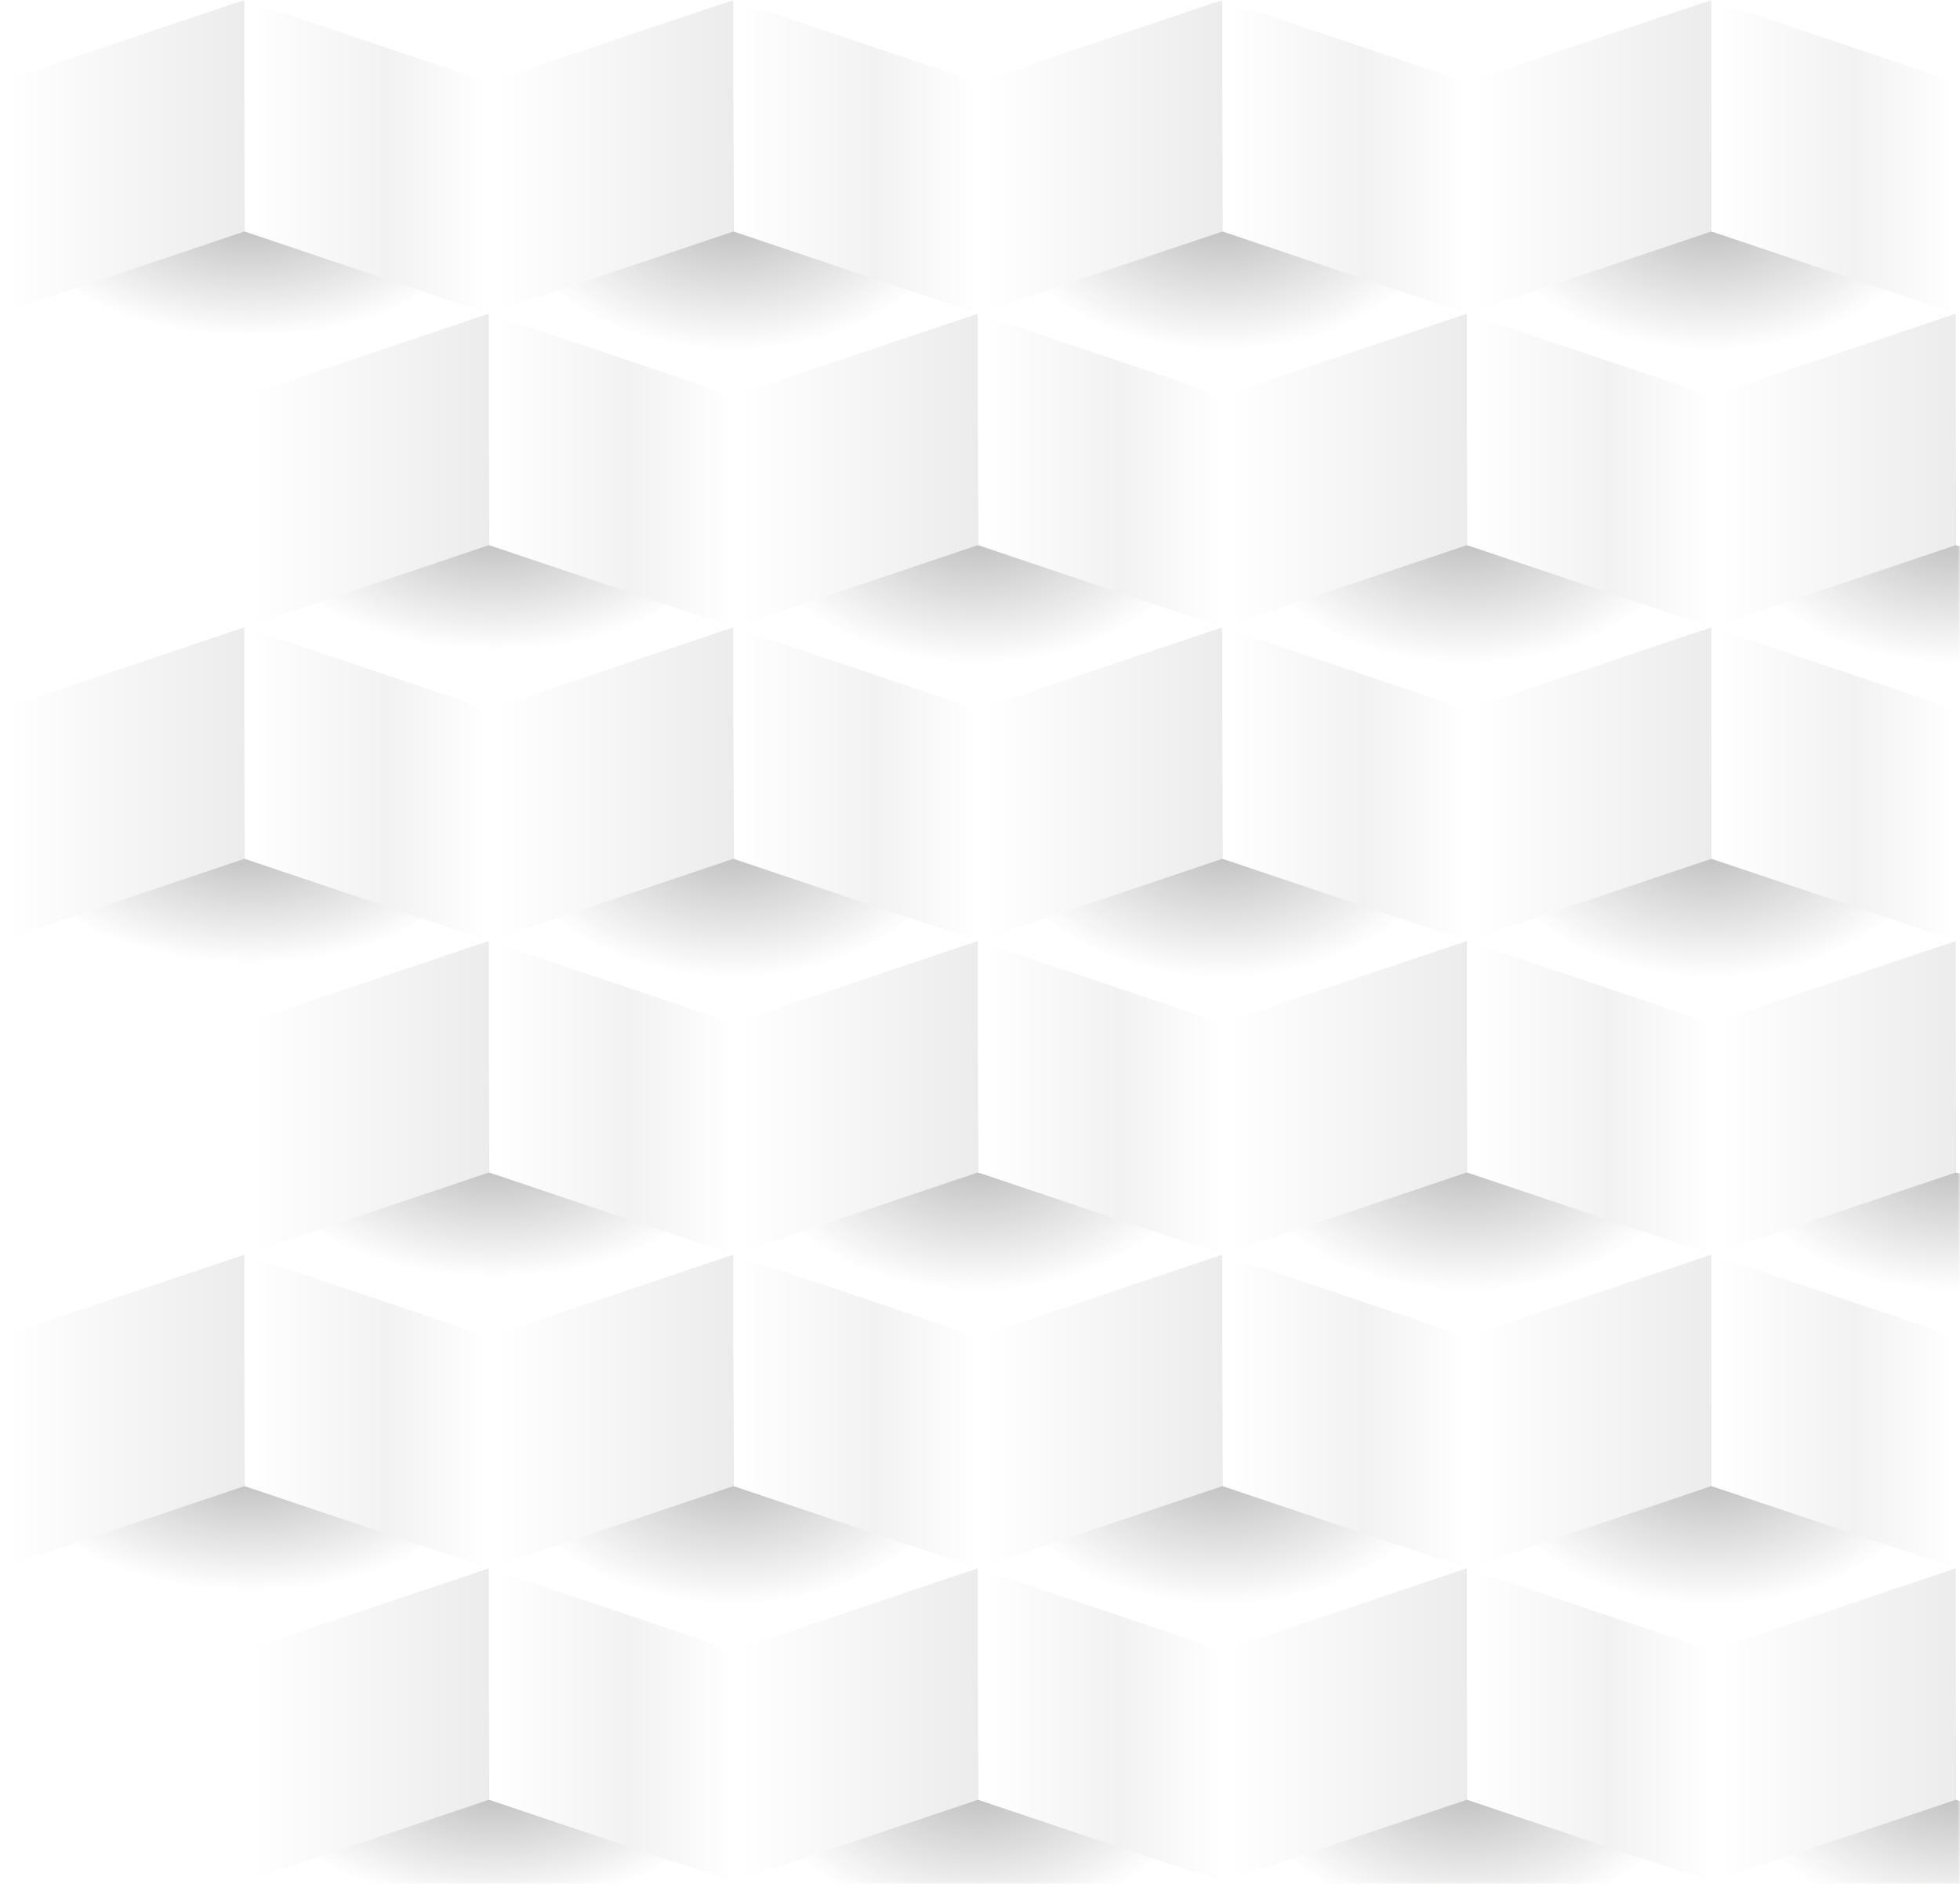<svg width="438" height="421" viewBox="0 0 438 421" fill="none" xmlns="http://www.w3.org/2000/svg">
<rect x="0" y="0" width="438" height="421" fill="#808080" stroke="none"/>
<g clip-path="url(#clip0_11_5754)">
<path d="M438 0H0V421H438V0Z" fill="white"/>
<mask id="mask0_11_5754" style="mask-type:luminance" maskUnits="userSpaceOnUse" x="0" y="0" width="438" height="421">
<path d="M438 0H0V421H438V0Z" fill="white"/>
</mask>
<g mask="url(#mask0_11_5754)">
<path d="M163.909 78.123C190.432 78.123 211.933 64.828 211.933 48.427C211.933 32.026 190.432 18.73 163.909 18.73C137.387 18.73 115.886 32.026 115.886 48.427C115.886 64.828 137.387 78.123 163.909 78.123Z" fill="url(#paint0_radial_11_5754)"/>
<path d="M56.031 75.041C84.095 75.041 106.845 63.125 106.845 48.427C106.845 33.728 84.095 21.813 56.031 21.813C27.968 21.813 5.218 33.728 5.218 48.427C5.218 63.125 27.968 75.041 56.031 75.041Z" fill="url(#paint1_radial_11_5754)"/>
<path d="M54.637 51.727L0 70.091V18.365L54.637 0V51.727Z" fill="url(#paint2_linear_11_5754)"/>
<path d="M109.273 70.091L54.637 51.727V0L109.273 18.365V70.091Z" fill="url(#paint3_linear_11_5754)"/>
<path d="M163.909 51.727L109.273 70.091V18.365L163.909 0V51.727Z" fill="url(#paint4_linear_11_5754)"/>
<path d="M218.546 70.091L163.909 51.727V0L218.546 18.365V70.091Z" fill="url(#paint5_linear_11_5754)"/>
<path d="M273.182 78.123C299.705 78.123 321.206 64.828 321.206 48.427C321.206 32.026 299.705 18.73 273.182 18.73C246.66 18.73 225.159 32.026 225.159 48.427C225.159 64.828 246.66 78.123 273.182 78.123Z" fill="url(#paint6_radial_11_5754)"/>
<path d="M273.182 51.727L218.546 70.091V18.365L273.182 0V51.727Z" fill="url(#paint7_linear_11_5754)"/>
<path d="M327.818 70.091L273.182 51.727V0L327.818 18.365V70.091Z" fill="url(#paint8_linear_11_5754)"/>
<path d="M382.455 78.123C408.978 78.123 430.479 64.828 430.479 48.427C430.479 32.026 408.978 18.73 382.455 18.73C355.932 18.73 334.432 32.026 334.432 48.427C334.432 64.828 355.932 78.123 382.455 78.123Z" fill="url(#paint9_radial_11_5754)"/>
<path d="M382.455 51.727L327.818 70.091V18.365L382.455 0V51.727Z" fill="url(#paint10_linear_11_5754)"/>
<path d="M437.091 70.091L382.455 51.727V0L437.091 18.365V70.091Z" fill="url(#paint11_linear_11_5754)"/>
<path d="M218.546 148.214C245.068 148.214 266.569 134.918 266.569 118.517C266.569 102.117 245.068 88.821 218.546 88.821C192.023 88.821 170.522 102.117 170.522 118.517C170.522 134.918 192.023 148.214 218.546 148.214Z" fill="url(#paint12_radial_11_5754)"/>
<path d="M110.668 145.131C138.731 145.131 161.481 133.216 161.481 118.517C161.481 103.819 138.731 91.903 110.668 91.903C82.605 91.903 59.855 103.819 59.855 118.517C59.855 133.216 82.605 145.131 110.668 145.131Z" fill="url(#paint13_radial_11_5754)"/>
<path d="M109.273 121.817L54.637 140.182V88.455L109.273 70.091V121.817Z" fill="url(#paint14_linear_11_5754)"/>
<path d="M163.909 140.182L109.273 121.817V70.091L163.909 88.455V140.182Z" fill="url(#paint15_linear_11_5754)"/>
<path d="M218.546 121.817L163.909 140.182V88.455L218.546 70.091V121.817Z" fill="url(#paint16_linear_11_5754)"/>
<path d="M273.182 140.182L218.546 121.817V70.091L273.182 88.455V140.182Z" fill="url(#paint17_linear_11_5754)"/>
<path d="M327.818 148.214C354.341 148.214 375.842 134.918 375.842 118.517C375.842 102.117 354.341 88.821 327.818 88.821C301.296 88.821 279.795 102.117 279.795 118.517C279.795 134.918 301.296 148.214 327.818 148.214Z" fill="url(#paint18_radial_11_5754)"/>
<path d="M327.818 121.817L273.182 140.182V88.455L327.818 70.091V121.817Z" fill="url(#paint19_linear_11_5754)"/>
<path d="M382.455 140.182L327.818 121.817V70.091L382.455 88.455V140.182Z" fill="url(#paint20_linear_11_5754)"/>
<path d="M437.091 148.214C463.614 148.214 485.115 134.918 485.115 118.517C485.115 102.117 463.614 88.821 437.091 88.821C410.569 88.821 389.068 102.117 389.068 118.517C389.068 134.918 410.569 148.214 437.091 148.214Z" fill="url(#paint21_radial_11_5754)"/>
<path d="M437.091 121.817L382.455 140.182V88.455L437.091 70.091V121.817Z" fill="url(#paint22_linear_11_5754)"/>
<path d="M491.728 140.182L437.091 121.817V70.091L491.728 88.455V140.182Z" fill="url(#paint23_linear_11_5754)"/>
<path d="M163.909 218.305C190.432 218.305 211.933 205.01 211.933 188.609C211.933 172.208 190.432 158.912 163.909 158.912C137.387 158.912 115.886 172.208 115.886 188.609C115.886 205.01 137.387 218.305 163.909 218.305Z" fill="url(#paint24_radial_11_5754)"/>
<path d="M56.031 215.223C84.095 215.223 106.845 203.307 106.845 188.609C106.845 173.91 84.095 161.995 56.031 161.995C27.968 161.995 5.218 173.91 5.218 188.609C5.218 203.307 27.968 215.223 56.031 215.223Z" fill="url(#paint25_radial_11_5754)"/>
<path d="M54.637 191.909L0 210.273V158.547L54.637 140.182V191.909Z" fill="url(#paint26_linear_11_5754)"/>
<path d="M109.273 210.273L54.637 191.909V140.182L109.273 158.547V210.273Z" fill="url(#paint27_linear_11_5754)"/>
<path d="M163.909 191.909L109.273 210.273V158.547L163.909 140.182V191.909Z" fill="url(#paint28_linear_11_5754)"/>
<path d="M218.546 210.273L163.909 191.909V140.182L218.546 158.547V210.273Z" fill="url(#paint29_linear_11_5754)"/>
<path d="M273.182 218.305C299.705 218.305 321.206 205.01 321.206 188.609C321.206 172.208 299.705 158.912 273.182 158.912C246.66 158.912 225.159 172.208 225.159 188.609C225.159 205.01 246.66 218.305 273.182 218.305Z" fill="url(#paint30_radial_11_5754)"/>
<path d="M273.182 191.909L218.546 210.273V158.547L273.182 140.182V191.909Z" fill="url(#paint31_linear_11_5754)"/>
<path d="M327.818 210.273L273.182 191.909V140.182L327.818 158.547V210.273Z" fill="url(#paint32_linear_11_5754)"/>
<path d="M382.455 218.305C408.978 218.305 430.479 205.01 430.479 188.609C430.479 172.208 408.978 158.912 382.455 158.912C355.932 158.912 334.432 172.208 334.432 188.609C334.432 205.01 355.932 218.305 382.455 218.305Z" fill="url(#paint33_radial_11_5754)"/>
<path d="M382.455 191.909L327.818 210.273V158.547L382.455 140.182V191.909Z" fill="url(#paint34_linear_11_5754)"/>
<path d="M437.091 210.273L382.455 191.909V140.182L437.091 158.547V210.273Z" fill="url(#paint35_linear_11_5754)"/>
<path d="M218.546 288.396C245.068 288.396 266.569 275.1 266.569 258.699C266.569 242.298 245.068 229.003 218.546 229.003C192.023 229.003 170.522 242.298 170.522 258.699C170.522 275.1 192.023 288.396 218.546 288.396Z" fill="url(#paint36_radial_11_5754)"/>
<path d="M110.668 285.313C138.731 285.313 161.481 273.398 161.481 258.699C161.481 244.001 138.731 232.085 110.668 232.085C82.605 232.085 59.855 244.001 59.855 258.699C59.855 273.398 82.605 285.313 110.668 285.313Z" fill="url(#paint37_radial_11_5754)"/>
<path d="M109.273 261.999L54.637 280.364V228.638L109.273 210.273V261.999Z" fill="url(#paint38_linear_11_5754)"/>
<path d="M163.909 280.364L109.273 261.999V210.273L163.909 228.638V280.364Z" fill="url(#paint39_linear_11_5754)"/>
<path d="M218.546 261.999L163.909 280.364V228.638L218.546 210.273V261.999Z" fill="url(#paint40_linear_11_5754)"/>
<path d="M273.182 280.364L218.546 261.999V210.273L273.182 228.638V280.364Z" fill="url(#paint41_linear_11_5754)"/>
<path d="M327.818 288.396C354.341 288.396 375.842 275.1 375.842 258.699C375.842 242.298 354.341 229.003 327.818 229.003C301.296 229.003 279.795 242.298 279.795 258.699C279.795 275.1 301.296 288.396 327.818 288.396Z" fill="url(#paint42_radial_11_5754)"/>
<path d="M327.818 261.999L273.182 280.364V228.638L327.818 210.273V261.999Z" fill="url(#paint43_linear_11_5754)"/>
<path d="M382.455 280.364L327.818 261.999V210.273L382.455 228.638V280.364Z" fill="url(#paint44_linear_11_5754)"/>
<path d="M437.091 288.396C463.614 288.396 485.115 275.1 485.115 258.699C485.115 242.298 463.614 229.003 437.091 229.003C410.569 229.003 389.068 242.298 389.068 258.699C389.068 275.1 410.569 288.396 437.091 288.396Z" fill="url(#paint45_radial_11_5754)"/>
<path d="M437.091 261.999L382.455 280.364V228.638L437.091 210.273V261.999Z" fill="url(#paint46_linear_11_5754)"/>
<path d="M491.728 280.364L437.091 261.999V210.273L491.728 228.638V280.364Z" fill="url(#paint47_linear_11_5754)"/>
<path d="M163.909 358.487C190.432 358.487 211.933 345.192 211.933 328.791C211.933 312.39 190.432 299.094 163.909 299.094C137.387 299.094 115.886 312.39 115.886 328.791C115.886 345.192 137.387 358.487 163.909 358.487Z" fill="url(#paint48_radial_11_5754)"/>
<path d="M56.031 355.405C84.095 355.405 106.845 343.489 106.845 328.791C106.845 314.092 84.095 302.177 56.031 302.177C27.968 302.177 5.218 314.092 5.218 328.791C5.218 343.489 27.968 355.405 56.031 355.405Z" fill="url(#paint49_radial_11_5754)"/>
<path d="M54.637 332.091L0 350.455V298.729L54.637 280.364V332.091Z" fill="url(#paint50_linear_11_5754)"/>
<path d="M109.273 350.455L54.637 332.091V280.364L109.273 298.729V350.455Z" fill="url(#paint51_linear_11_5754)"/>
<path d="M163.909 332.091L109.273 350.455V298.729L163.909 280.364V332.091Z" fill="url(#paint52_linear_11_5754)"/>
<path d="M218.546 350.455L163.909 332.091V280.364L218.546 298.729V350.455Z" fill="url(#paint53_linear_11_5754)"/>
<path d="M273.182 358.487C299.705 358.487 321.206 345.192 321.206 328.791C321.206 312.39 299.705 299.094 273.182 299.094C246.66 299.094 225.159 312.39 225.159 328.791C225.159 345.192 246.66 358.487 273.182 358.487Z" fill="url(#paint54_radial_11_5754)"/>
<path d="M273.182 332.091L218.546 350.455V298.729L273.182 280.364V332.091Z" fill="url(#paint55_linear_11_5754)"/>
<path d="M327.818 350.455L273.182 332.091V280.364L327.818 298.729V350.455Z" fill="url(#paint56_linear_11_5754)"/>
<path d="M382.455 358.487C408.978 358.487 430.479 345.192 430.479 328.791C430.479 312.39 408.978 299.094 382.455 299.094C355.932 299.094 334.432 312.39 334.432 328.791C334.432 345.192 355.932 358.487 382.455 358.487Z" fill="url(#paint57_radial_11_5754)"/>
<path d="M382.455 332.091L327.818 350.455V298.729L382.455 280.364V332.091Z" fill="url(#paint58_linear_11_5754)"/>
<path d="M437.091 350.455L382.455 332.091V280.364L437.091 298.729V350.455Z" fill="url(#paint59_linear_11_5754)"/>
<path d="M218.546 428.578C245.068 428.578 266.569 415.282 266.569 398.882C266.569 382.481 245.068 369.185 218.546 369.185C192.023 369.185 170.522 382.481 170.522 398.882C170.522 415.282 192.023 428.578 218.546 428.578Z" fill="url(#paint60_radial_11_5754)"/>
<path d="M110.668 425.495C138.731 425.495 161.481 413.58 161.481 398.882C161.481 384.183 138.731 372.268 110.668 372.268C82.605 372.268 59.855 384.183 59.855 398.882C59.855 413.58 82.605 425.495 110.668 425.495Z" fill="url(#paint61_radial_11_5754)"/>
<path d="M109.273 402.181L54.637 420.546V368.82L109.273 350.455V402.181Z" fill="url(#paint62_linear_11_5754)"/>
<path d="M163.909 420.546L109.273 402.181V350.455L163.909 368.82V420.546Z" fill="url(#paint63_linear_11_5754)"/>
<path d="M218.546 402.181L163.909 420.546V368.82L218.546 350.455V402.181Z" fill="url(#paint64_linear_11_5754)"/>
<path d="M273.182 420.546L218.546 402.181V350.455L273.182 368.82V420.546Z" fill="url(#paint65_linear_11_5754)"/>
<path d="M327.818 428.578C354.341 428.578 375.842 415.282 375.842 398.882C375.842 382.481 354.341 369.185 327.818 369.185C301.296 369.185 279.795 382.481 279.795 398.882C279.795 415.282 301.296 428.578 327.818 428.578Z" fill="url(#paint66_radial_11_5754)"/>
<path d="M327.818 402.181L273.182 420.546V368.82L327.818 350.455V402.181Z" fill="url(#paint67_linear_11_5754)"/>
<path d="M382.455 420.546L327.818 402.181V350.455L382.455 368.82V420.546Z" fill="url(#paint68_linear_11_5754)"/>
<path d="M437.091 428.578C463.614 428.578 485.115 415.282 485.115 398.882C485.115 382.481 463.614 369.185 437.091 369.185C410.569 369.185 389.068 382.481 389.068 398.882C389.068 415.282 410.569 428.578 437.091 428.578Z" fill="url(#paint69_radial_11_5754)"/>
<path d="M437.091 402.181L382.455 420.546V368.82L437.091 350.455V402.181Z" fill="url(#paint70_linear_11_5754)"/>
<path d="M491.728 420.546L437.091 402.181V350.455L491.728 368.82V420.546Z" fill="url(#paint71_linear_11_5754)"/>
</g>
</g>
<defs>
<radialGradient id="paint0_radial_11_5754" cx="0" cy="0" r="1" gradientUnits="userSpaceOnUse" gradientTransform="translate(163.909 48.426) scale(48.023 29.696)">
<stop stop-color="#222221" stop-opacity="0.3"/>
<stop offset="1" stop-color="#222221" stop-opacity="0"/>
</radialGradient>
<radialGradient id="paint1_radial_11_5754" cx="0" cy="0" r="1" gradientUnits="userSpaceOnUse" gradientTransform="translate(56.031 48.426) scale(50.813 26.614)">
<stop stop-color="#222221" stop-opacity="0.3"/>
<stop offset="1" stop-color="#222221" stop-opacity="0"/>
</radialGradient>
<linearGradient id="paint2_linear_11_5754" x1="0" y1="35.045" x2="54.636" y2="35.045" gradientUnits="userSpaceOnUse">
<stop offset="0.025" stop-color="white"/>
<stop offset="1" stop-color="#ECECEC"/>
</linearGradient>
<linearGradient id="paint3_linear_11_5754" x1="54.636" y1="35.045" x2="109.273" y2="35.045" gradientUnits="userSpaceOnUse">
<stop offset="0.025" stop-color="white"/>
<stop offset="0.576" stop-color="#F2F2F2"/>
<stop offset="0.999" stop-color="white"/>
</linearGradient>
<linearGradient id="paint4_linear_11_5754" x1="109.273" y1="35.045" x2="163.909" y2="35.045" gradientUnits="userSpaceOnUse">
<stop offset="0.025" stop-color="white"/>
<stop offset="1" stop-color="#ECECEC"/>
</linearGradient>
<linearGradient id="paint5_linear_11_5754" x1="163.909" y1="35.045" x2="218.546" y2="35.045" gradientUnits="userSpaceOnUse">
<stop offset="0.025" stop-color="white"/>
<stop offset="0.576" stop-color="#F2F2F2"/>
<stop offset="0.999" stop-color="white"/>
</linearGradient>
<radialGradient id="paint6_radial_11_5754" cx="0" cy="0" r="1" gradientUnits="userSpaceOnUse" gradientTransform="translate(273.182 48.426) scale(48.023 29.696)">
<stop stop-color="#222221" stop-opacity="0.3"/>
<stop offset="1" stop-color="#222221" stop-opacity="0"/>
</radialGradient>
<linearGradient id="paint7_linear_11_5754" x1="218.546" y1="35.045" x2="273.182" y2="35.045" gradientUnits="userSpaceOnUse">
<stop offset="0.025" stop-color="white"/>
<stop offset="1" stop-color="#ECECEC"/>
</linearGradient>
<linearGradient id="paint8_linear_11_5754" x1="273.182" y1="35.045" x2="327.819" y2="35.045" gradientUnits="userSpaceOnUse">
<stop offset="0.025" stop-color="white"/>
<stop offset="0.576" stop-color="#F2F2F2"/>
<stop offset="0.999" stop-color="white"/>
</linearGradient>
<radialGradient id="paint9_radial_11_5754" cx="0" cy="0" r="1" gradientUnits="userSpaceOnUse" gradientTransform="translate(382.455 48.426) scale(48.023 29.696)">
<stop stop-color="#222221" stop-opacity="0.3"/>
<stop offset="1" stop-color="#222221" stop-opacity="0"/>
</radialGradient>
<linearGradient id="paint10_linear_11_5754" x1="327.819" y1="35.045" x2="382.455" y2="35.045" gradientUnits="userSpaceOnUse">
<stop offset="0.025" stop-color="white"/>
<stop offset="1" stop-color="#ECECEC"/>
</linearGradient>
<linearGradient id="paint11_linear_11_5754" x1="382.455" y1="35.045" x2="437.091" y2="35.045" gradientUnits="userSpaceOnUse">
<stop offset="0.025" stop-color="white"/>
<stop offset="0.576" stop-color="#F2F2F2"/>
<stop offset="0.999" stop-color="white"/>
</linearGradient>
<radialGradient id="paint12_radial_11_5754" cx="0" cy="0" r="1" gradientUnits="userSpaceOnUse" gradientTransform="translate(218.546 118.517) scale(48.023 29.696)">
<stop stop-color="#222221" stop-opacity="0.3"/>
<stop offset="1" stop-color="#222221" stop-opacity="0"/>
</radialGradient>
<radialGradient id="paint13_radial_11_5754" cx="0" cy="0" r="1" gradientUnits="userSpaceOnUse" gradientTransform="translate(110.668 118.517) scale(50.813 26.614)">
<stop stop-color="#222221" stop-opacity="0.3"/>
<stop offset="1" stop-color="#222221" stop-opacity="0"/>
</radialGradient>
<linearGradient id="paint14_linear_11_5754" x1="54.636" y1="105.136" x2="109.273" y2="105.136" gradientUnits="userSpaceOnUse">
<stop offset="0.025" stop-color="white"/>
<stop offset="1" stop-color="#ECECEC"/>
</linearGradient>
<linearGradient id="paint15_linear_11_5754" x1="109.273" y1="105.136" x2="163.909" y2="105.136" gradientUnits="userSpaceOnUse">
<stop offset="0.025" stop-color="white"/>
<stop offset="0.576" stop-color="#F2F2F2"/>
<stop offset="0.999" stop-color="white"/>
</linearGradient>
<linearGradient id="paint16_linear_11_5754" x1="163.909" y1="105.136" x2="218.546" y2="105.136" gradientUnits="userSpaceOnUse">
<stop offset="0.025" stop-color="white"/>
<stop offset="1" stop-color="#ECECEC"/>
</linearGradient>
<linearGradient id="paint17_linear_11_5754" x1="218.546" y1="105.136" x2="273.182" y2="105.136" gradientUnits="userSpaceOnUse">
<stop offset="0.025" stop-color="white"/>
<stop offset="0.576" stop-color="#F2F2F2"/>
<stop offset="0.999" stop-color="white"/>
</linearGradient>
<radialGradient id="paint18_radial_11_5754" cx="0" cy="0" r="1" gradientUnits="userSpaceOnUse" gradientTransform="translate(327.819 118.517) scale(48.023 29.696)">
<stop stop-color="#222221" stop-opacity="0.3"/>
<stop offset="1" stop-color="#222221" stop-opacity="0"/>
</radialGradient>
<linearGradient id="paint19_linear_11_5754" x1="273.182" y1="105.136" x2="327.819" y2="105.136" gradientUnits="userSpaceOnUse">
<stop offset="0.025" stop-color="white"/>
<stop offset="1" stop-color="#ECECEC"/>
</linearGradient>
<linearGradient id="paint20_linear_11_5754" x1="327.819" y1="105.136" x2="382.455" y2="105.136" gradientUnits="userSpaceOnUse">
<stop offset="0.025" stop-color="white"/>
<stop offset="0.576" stop-color="#F2F2F2"/>
<stop offset="0.999" stop-color="white"/>
</linearGradient>
<radialGradient id="paint21_radial_11_5754" cx="0" cy="0" r="1" gradientUnits="userSpaceOnUse" gradientTransform="translate(437.092 118.517) scale(48.023 29.696)">
<stop stop-color="#222221" stop-opacity="0.3"/>
<stop offset="1" stop-color="#222221" stop-opacity="0"/>
</radialGradient>
<linearGradient id="paint22_linear_11_5754" x1="382.455" y1="105.136" x2="437.091" y2="105.136" gradientUnits="userSpaceOnUse">
<stop offset="0.025" stop-color="white"/>
<stop offset="1" stop-color="#ECECEC"/>
</linearGradient>
<linearGradient id="paint23_linear_11_5754" x1="437.092" y1="105.136" x2="491.728" y2="105.136" gradientUnits="userSpaceOnUse">
<stop offset="0.025" stop-color="white"/>
<stop offset="0.576" stop-color="#F2F2F2"/>
<stop offset="0.999" stop-color="white"/>
</linearGradient>
<radialGradient id="paint24_radial_11_5754" cx="0" cy="0" r="1" gradientUnits="userSpaceOnUse" gradientTransform="translate(163.909 188.608) scale(48.023 29.696)">
<stop stop-color="#222221" stop-opacity="0.3"/>
<stop offset="1" stop-color="#222221" stop-opacity="0"/>
</radialGradient>
<radialGradient id="paint25_radial_11_5754" cx="0" cy="0" r="1" gradientUnits="userSpaceOnUse" gradientTransform="translate(56.031 188.608) scale(50.813 26.614)">
<stop stop-color="#222221" stop-opacity="0.3"/>
<stop offset="1" stop-color="#222221" stop-opacity="0"/>
</radialGradient>
<linearGradient id="paint26_linear_11_5754" x1="0" y1="175.227" x2="54.636" y2="175.227" gradientUnits="userSpaceOnUse">
<stop offset="0.025" stop-color="white"/>
<stop offset="1" stop-color="#ECECEC"/>
</linearGradient>
<linearGradient id="paint27_linear_11_5754" x1="54.636" y1="175.227" x2="109.273" y2="175.227" gradientUnits="userSpaceOnUse">
<stop offset="0.025" stop-color="white"/>
<stop offset="0.576" stop-color="#F2F2F2"/>
<stop offset="0.999" stop-color="white"/>
</linearGradient>
<linearGradient id="paint28_linear_11_5754" x1="109.273" y1="175.227" x2="163.909" y2="175.227" gradientUnits="userSpaceOnUse">
<stop offset="0.025" stop-color="white"/>
<stop offset="1" stop-color="#ECECEC"/>
</linearGradient>
<linearGradient id="paint29_linear_11_5754" x1="163.909" y1="175.227" x2="218.546" y2="175.227" gradientUnits="userSpaceOnUse">
<stop offset="0.025" stop-color="white"/>
<stop offset="0.576" stop-color="#F2F2F2"/>
<stop offset="0.999" stop-color="white"/>
</linearGradient>
<radialGradient id="paint30_radial_11_5754" cx="0" cy="0" r="1" gradientUnits="userSpaceOnUse" gradientTransform="translate(273.182 188.608) scale(48.023 29.696)">
<stop stop-color="#222221" stop-opacity="0.3"/>
<stop offset="1" stop-color="#222221" stop-opacity="0"/>
</radialGradient>
<linearGradient id="paint31_linear_11_5754" x1="218.546" y1="175.227" x2="273.182" y2="175.227" gradientUnits="userSpaceOnUse">
<stop offset="0.025" stop-color="white"/>
<stop offset="1" stop-color="#ECECEC"/>
</linearGradient>
<linearGradient id="paint32_linear_11_5754" x1="273.182" y1="175.227" x2="327.819" y2="175.227" gradientUnits="userSpaceOnUse">
<stop offset="0.025" stop-color="white"/>
<stop offset="0.576" stop-color="#F2F2F2"/>
<stop offset="0.999" stop-color="white"/>
</linearGradient>
<radialGradient id="paint33_radial_11_5754" cx="0" cy="0" r="1" gradientUnits="userSpaceOnUse" gradientTransform="translate(382.455 188.608) scale(48.023 29.696)">
<stop stop-color="#222221" stop-opacity="0.3"/>
<stop offset="1" stop-color="#222221" stop-opacity="0"/>
</radialGradient>
<linearGradient id="paint34_linear_11_5754" x1="327.819" y1="175.227" x2="382.455" y2="175.227" gradientUnits="userSpaceOnUse">
<stop offset="0.025" stop-color="white"/>
<stop offset="1" stop-color="#ECECEC"/>
</linearGradient>
<linearGradient id="paint35_linear_11_5754" x1="382.455" y1="175.227" x2="437.091" y2="175.227" gradientUnits="userSpaceOnUse">
<stop offset="0.025" stop-color="white"/>
<stop offset="0.576" stop-color="#F2F2F2"/>
<stop offset="0.999" stop-color="white"/>
</linearGradient>
<radialGradient id="paint36_radial_11_5754" cx="0" cy="0" r="1" gradientUnits="userSpaceOnUse" gradientTransform="translate(218.546 258.699) scale(48.023 29.696)">
<stop stop-color="#222221" stop-opacity="0.3"/>
<stop offset="1" stop-color="#222221" stop-opacity="0"/>
</radialGradient>
<radialGradient id="paint37_radial_11_5754" cx="0" cy="0" r="1" gradientUnits="userSpaceOnUse" gradientTransform="translate(110.668 258.699) scale(50.813 26.614)">
<stop stop-color="#222221" stop-opacity="0.3"/>
<stop offset="1" stop-color="#222221" stop-opacity="0"/>
</radialGradient>
<linearGradient id="paint38_linear_11_5754" x1="54.636" y1="245.319" x2="109.273" y2="245.319" gradientUnits="userSpaceOnUse">
<stop offset="0.025" stop-color="white"/>
<stop offset="1" stop-color="#ECECEC"/>
</linearGradient>
<linearGradient id="paint39_linear_11_5754" x1="109.273" y1="245.319" x2="163.909" y2="245.319" gradientUnits="userSpaceOnUse">
<stop offset="0.025" stop-color="white"/>
<stop offset="0.576" stop-color="#F2F2F2"/>
<stop offset="0.999" stop-color="white"/>
</linearGradient>
<linearGradient id="paint40_linear_11_5754" x1="163.909" y1="245.319" x2="218.546" y2="245.319" gradientUnits="userSpaceOnUse">
<stop offset="0.025" stop-color="white"/>
<stop offset="1" stop-color="#ECECEC"/>
</linearGradient>
<linearGradient id="paint41_linear_11_5754" x1="218.546" y1="245.319" x2="273.182" y2="245.319" gradientUnits="userSpaceOnUse">
<stop offset="0.025" stop-color="white"/>
<stop offset="0.576" stop-color="#F2F2F2"/>
<stop offset="0.999" stop-color="white"/>
</linearGradient>
<radialGradient id="paint42_radial_11_5754" cx="0" cy="0" r="1" gradientUnits="userSpaceOnUse" gradientTransform="translate(327.819 258.699) scale(48.023 29.696)">
<stop stop-color="#222221" stop-opacity="0.3"/>
<stop offset="1" stop-color="#222221" stop-opacity="0"/>
</radialGradient>
<linearGradient id="paint43_linear_11_5754" x1="273.182" y1="245.319" x2="327.819" y2="245.319" gradientUnits="userSpaceOnUse">
<stop offset="0.025" stop-color="white"/>
<stop offset="1" stop-color="#ECECEC"/>
</linearGradient>
<linearGradient id="paint44_linear_11_5754" x1="327.819" y1="245.319" x2="382.455" y2="245.319" gradientUnits="userSpaceOnUse">
<stop offset="0.025" stop-color="white"/>
<stop offset="0.576" stop-color="#F2F2F2"/>
<stop offset="0.999" stop-color="white"/>
</linearGradient>
<radialGradient id="paint45_radial_11_5754" cx="0" cy="0" r="1" gradientUnits="userSpaceOnUse" gradientTransform="translate(437.092 258.699) scale(48.023 29.696)">
<stop stop-color="#222221" stop-opacity="0.3"/>
<stop offset="1" stop-color="#222221" stop-opacity="0"/>
</radialGradient>
<linearGradient id="paint46_linear_11_5754" x1="382.455" y1="245.319" x2="437.091" y2="245.319" gradientUnits="userSpaceOnUse">
<stop offset="0.025" stop-color="white"/>
<stop offset="1" stop-color="#ECECEC"/>
</linearGradient>
<linearGradient id="paint47_linear_11_5754" x1="437.092" y1="245.319" x2="491.728" y2="245.319" gradientUnits="userSpaceOnUse">
<stop offset="0.025" stop-color="white"/>
<stop offset="0.576" stop-color="#F2F2F2"/>
<stop offset="0.999" stop-color="white"/>
</linearGradient>
<radialGradient id="paint48_radial_11_5754" cx="0" cy="0" r="1" gradientUnits="userSpaceOnUse" gradientTransform="translate(163.909 328.791) scale(48.023 29.696)">
<stop stop-color="#222221" stop-opacity="0.3"/>
<stop offset="1" stop-color="#222221" stop-opacity="0"/>
</radialGradient>
<radialGradient id="paint49_radial_11_5754" cx="0" cy="0" r="1" gradientUnits="userSpaceOnUse" gradientTransform="translate(56.031 328.791) scale(50.813 26.614)">
<stop stop-color="#222221" stop-opacity="0.3"/>
<stop offset="1" stop-color="#222221" stop-opacity="0"/>
</radialGradient>
<linearGradient id="paint50_linear_11_5754" x1="0" y1="315.41" x2="54.636" y2="315.41" gradientUnits="userSpaceOnUse">
<stop offset="0.025" stop-color="white"/>
<stop offset="1" stop-color="#ECECEC"/>
</linearGradient>
<linearGradient id="paint51_linear_11_5754" x1="54.636" y1="315.41" x2="109.273" y2="315.41" gradientUnits="userSpaceOnUse">
<stop offset="0.025" stop-color="white"/>
<stop offset="0.576" stop-color="#F2F2F2"/>
<stop offset="0.999" stop-color="white"/>
</linearGradient>
<linearGradient id="paint52_linear_11_5754" x1="109.273" y1="315.41" x2="163.909" y2="315.41" gradientUnits="userSpaceOnUse">
<stop offset="0.025" stop-color="white"/>
<stop offset="1" stop-color="#ECECEC"/>
</linearGradient>
<linearGradient id="paint53_linear_11_5754" x1="163.909" y1="315.41" x2="218.546" y2="315.41" gradientUnits="userSpaceOnUse">
<stop offset="0.025" stop-color="white"/>
<stop offset="0.576" stop-color="#F2F2F2"/>
<stop offset="0.999" stop-color="white"/>
</linearGradient>
<radialGradient id="paint54_radial_11_5754" cx="0" cy="0" r="1" gradientUnits="userSpaceOnUse" gradientTransform="translate(273.182 328.791) scale(48.023 29.696)">
<stop stop-color="#222221" stop-opacity="0.3"/>
<stop offset="1" stop-color="#222221" stop-opacity="0"/>
</radialGradient>
<linearGradient id="paint55_linear_11_5754" x1="218.546" y1="315.41" x2="273.182" y2="315.41" gradientUnits="userSpaceOnUse">
<stop offset="0.025" stop-color="white"/>
<stop offset="1" stop-color="#ECECEC"/>
</linearGradient>
<linearGradient id="paint56_linear_11_5754" x1="273.182" y1="315.41" x2="327.819" y2="315.41" gradientUnits="userSpaceOnUse">
<stop offset="0.025" stop-color="white"/>
<stop offset="0.576" stop-color="#F2F2F2"/>
<stop offset="0.999" stop-color="white"/>
</linearGradient>
<radialGradient id="paint57_radial_11_5754" cx="0" cy="0" r="1" gradientUnits="userSpaceOnUse" gradientTransform="translate(382.455 328.791) scale(48.023 29.696)">
<stop stop-color="#222221" stop-opacity="0.3"/>
<stop offset="1" stop-color="#222221" stop-opacity="0"/>
</radialGradient>
<linearGradient id="paint58_linear_11_5754" x1="327.819" y1="315.41" x2="382.455" y2="315.41" gradientUnits="userSpaceOnUse">
<stop offset="0.025" stop-color="white"/>
<stop offset="1" stop-color="#ECECEC"/>
</linearGradient>
<linearGradient id="paint59_linear_11_5754" x1="382.455" y1="315.41" x2="437.091" y2="315.41" gradientUnits="userSpaceOnUse">
<stop offset="0.025" stop-color="white"/>
<stop offset="0.576" stop-color="#F2F2F2"/>
<stop offset="0.999" stop-color="white"/>
</linearGradient>
<radialGradient id="paint60_radial_11_5754" cx="0" cy="0" r="1" gradientUnits="userSpaceOnUse" gradientTransform="translate(218.546 398.882) scale(48.023 29.696)">
<stop stop-color="#222221" stop-opacity="0.3"/>
<stop offset="1" stop-color="#222221" stop-opacity="0"/>
</radialGradient>
<radialGradient id="paint61_radial_11_5754" cx="0" cy="0" r="1" gradientUnits="userSpaceOnUse" gradientTransform="translate(110.668 398.882) scale(50.813 26.614)">
<stop stop-color="#222221" stop-opacity="0.3"/>
<stop offset="1" stop-color="#222221" stop-opacity="0"/>
</radialGradient>
<linearGradient id="paint62_linear_11_5754" x1="54.636" y1="385.501" x2="109.273" y2="385.501" gradientUnits="userSpaceOnUse">
<stop offset="0.025" stop-color="white"/>
<stop offset="1" stop-color="#ECECEC"/>
</linearGradient>
<linearGradient id="paint63_linear_11_5754" x1="109.273" y1="385.501" x2="163.909" y2="385.501" gradientUnits="userSpaceOnUse">
<stop offset="0.025" stop-color="white"/>
<stop offset="0.576" stop-color="#F2F2F2"/>
<stop offset="0.999" stop-color="white"/>
</linearGradient>
<linearGradient id="paint64_linear_11_5754" x1="163.909" y1="385.501" x2="218.546" y2="385.501" gradientUnits="userSpaceOnUse">
<stop offset="0.025" stop-color="white"/>
<stop offset="1" stop-color="#ECECEC"/>
</linearGradient>
<linearGradient id="paint65_linear_11_5754" x1="218.546" y1="385.501" x2="273.182" y2="385.501" gradientUnits="userSpaceOnUse">
<stop offset="0.025" stop-color="white"/>
<stop offset="0.576" stop-color="#F2F2F2"/>
<stop offset="0.999" stop-color="white"/>
</linearGradient>
<radialGradient id="paint66_radial_11_5754" cx="0" cy="0" r="1" gradientUnits="userSpaceOnUse" gradientTransform="translate(327.819 398.882) scale(48.023 29.696)">
<stop stop-color="#222221" stop-opacity="0.3"/>
<stop offset="1" stop-color="#222221" stop-opacity="0"/>
</radialGradient>
<linearGradient id="paint67_linear_11_5754" x1="273.182" y1="385.501" x2="327.819" y2="385.501" gradientUnits="userSpaceOnUse">
<stop offset="0.025" stop-color="white"/>
<stop offset="1" stop-color="#ECECEC"/>
</linearGradient>
<linearGradient id="paint68_linear_11_5754" x1="327.819" y1="385.501" x2="382.455" y2="385.501" gradientUnits="userSpaceOnUse">
<stop offset="0.025" stop-color="white"/>
<stop offset="0.576" stop-color="#F2F2F2"/>
<stop offset="0.999" stop-color="white"/>
</linearGradient>
<radialGradient id="paint69_radial_11_5754" cx="0" cy="0" r="1" gradientUnits="userSpaceOnUse" gradientTransform="translate(437.092 398.882) scale(48.023 29.696)">
<stop stop-color="#222221" stop-opacity="0.3"/>
<stop offset="1" stop-color="#222221" stop-opacity="0"/>
</radialGradient>
<linearGradient id="paint70_linear_11_5754" x1="382.455" y1="385.501" x2="437.091" y2="385.501" gradientUnits="userSpaceOnUse">
<stop offset="0.025" stop-color="white"/>
<stop offset="1" stop-color="#ECECEC"/>
</linearGradient>
<linearGradient id="paint71_linear_11_5754" x1="437.092" y1="385.501" x2="491.728" y2="385.501" gradientUnits="userSpaceOnUse">
<stop offset="0.025" stop-color="white"/>
<stop offset="0.576" stop-color="#F2F2F2"/>
<stop offset="0.999" stop-color="white"/>
</linearGradient>
<clipPath id="clip0_11_5754">
<rect width="438" height="421" fill="white"/>
</clipPath>
</defs>
</svg>
